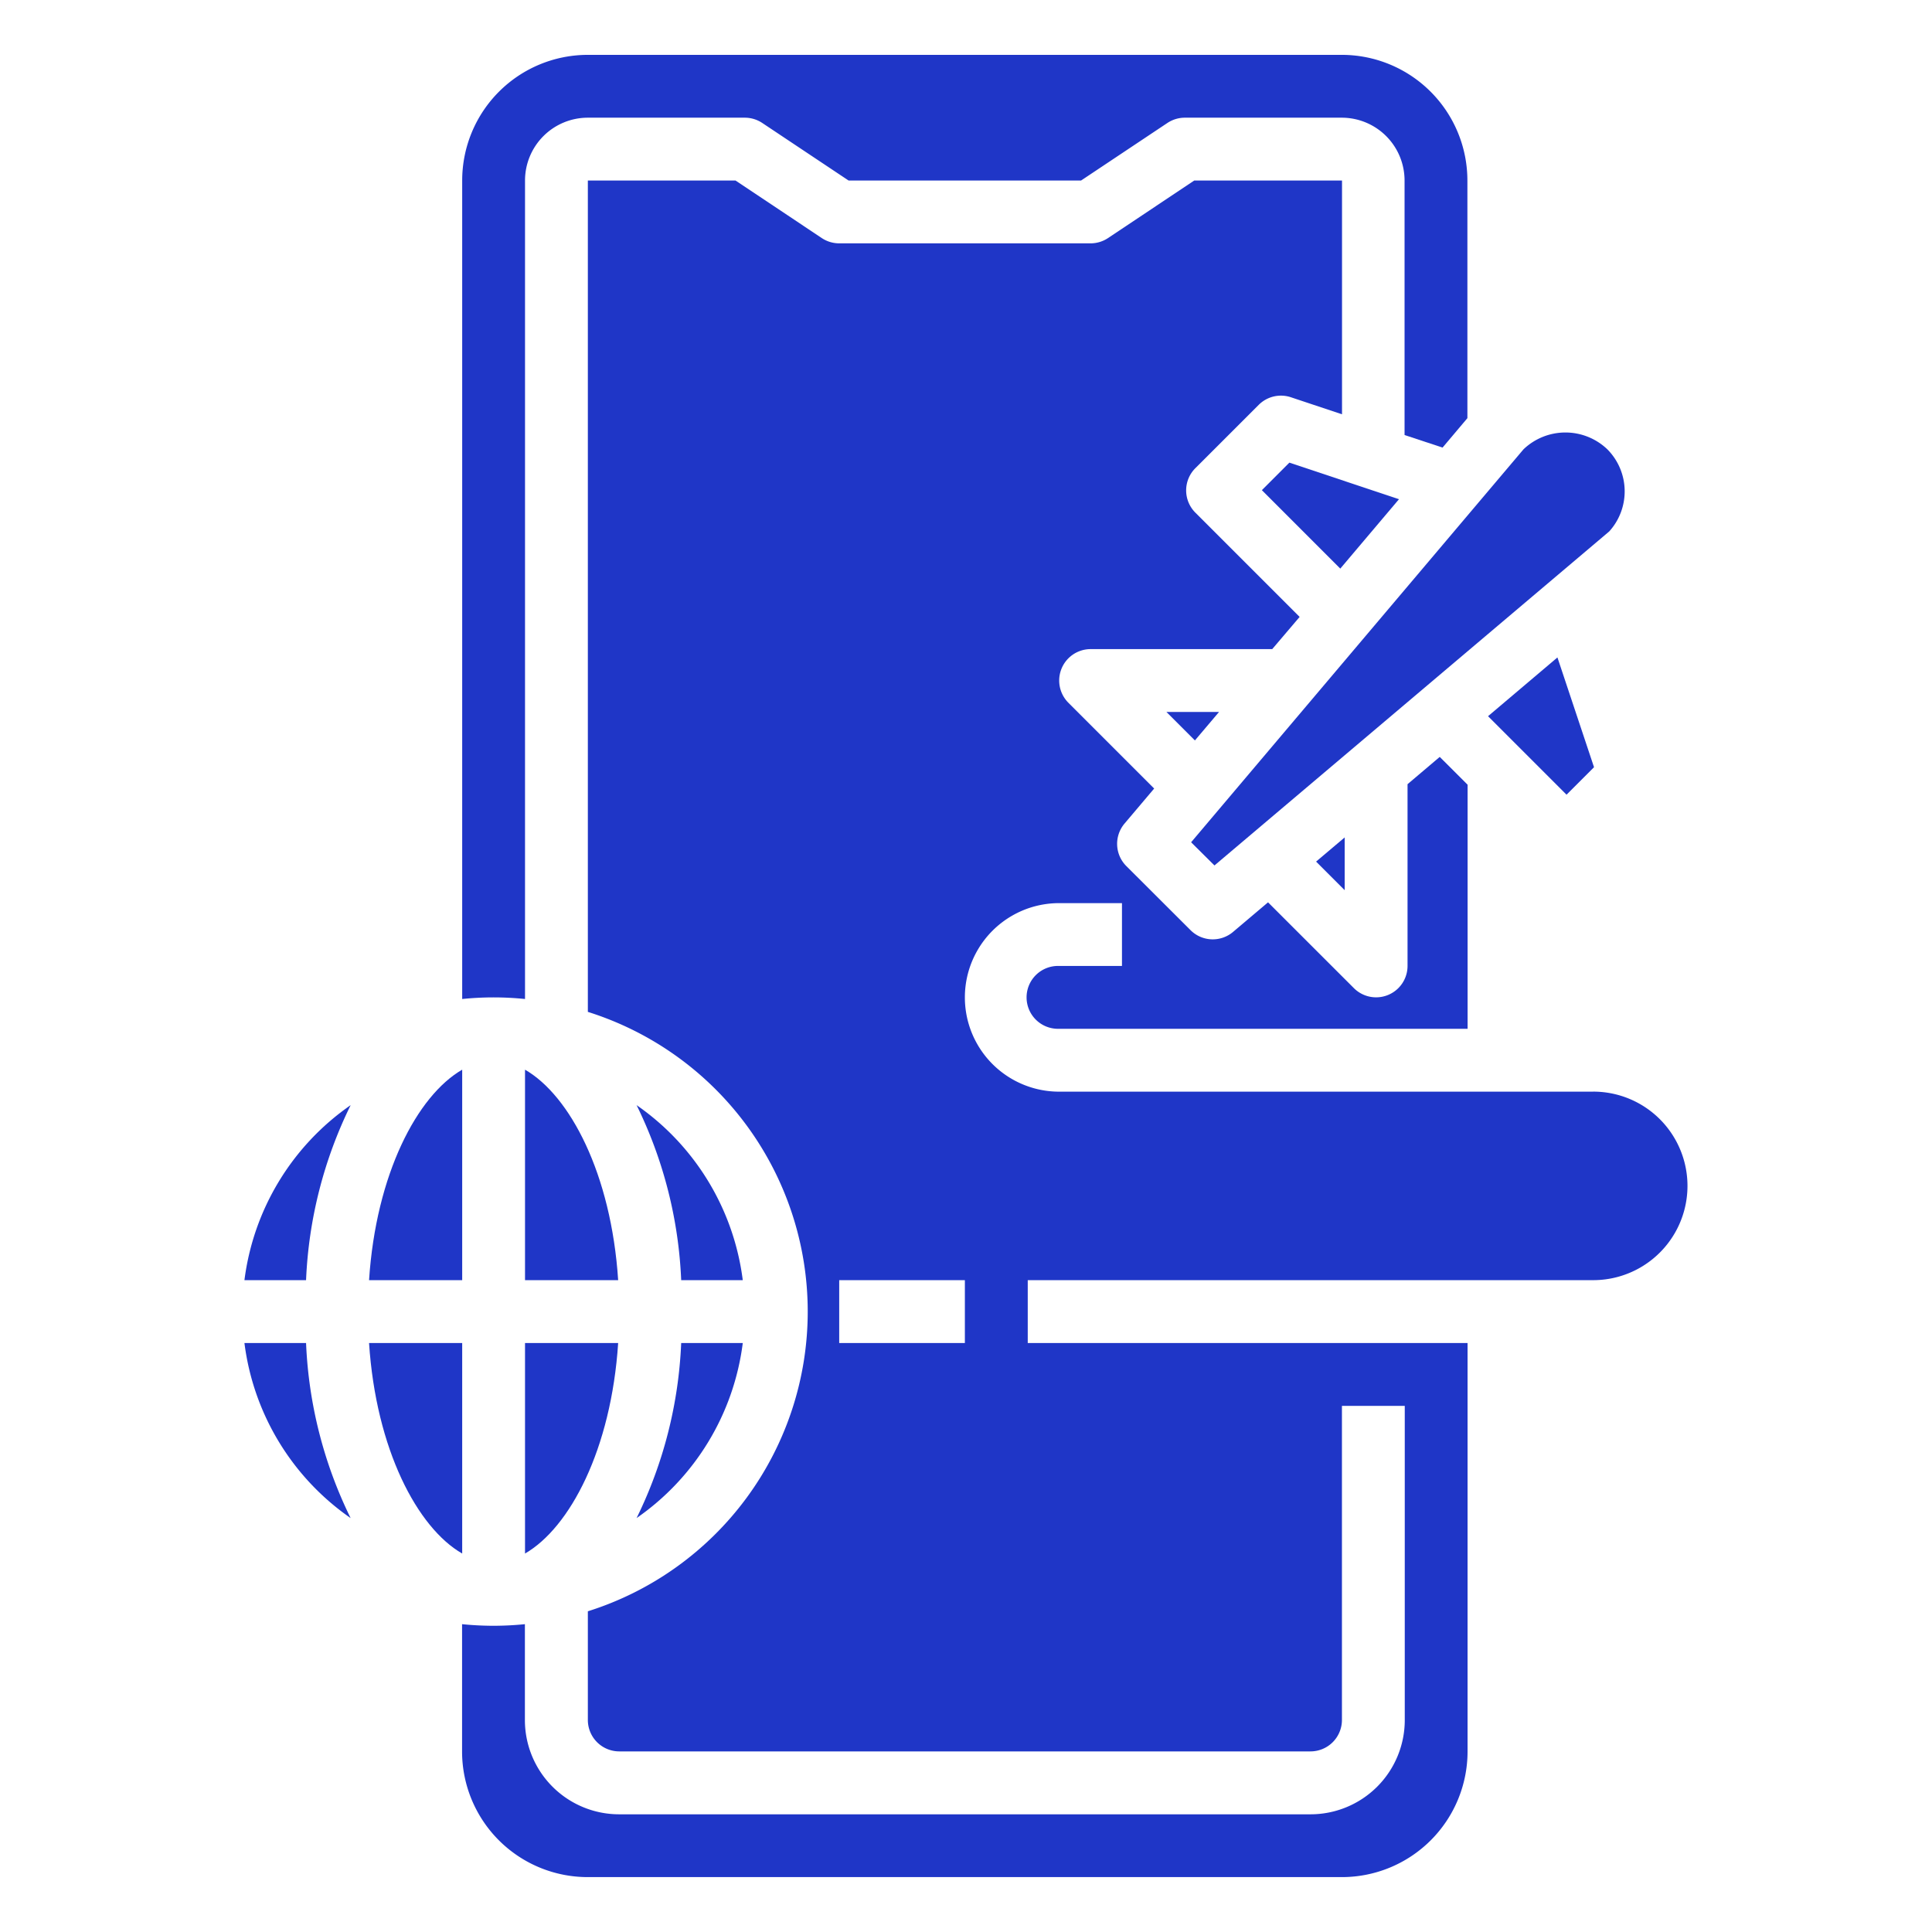 <svg xmlns="http://www.w3.org/2000/svg" width="48" height="48" viewBox="0 0 48 48">
  <g id="Group_4700" data-name="Group 4700" transform="translate(-729 -2480)">
    <rect id="Rectangle_3601" data-name="Rectangle 3601" width="48" height="48" transform="translate(729 2480)" fill="none"/>
    <g id="Group_7149" data-name="Group 7149" transform="translate(726.004 2478.363)">
      <path id="Path_3125" data-name="Path 3125" d="M41.452,16.663,43.4,18.612l1.458-1.724-2.723-.909Z" transform="translate(-7.105 -2.848)" fill="#1f36c7"/>
      <path id="Path_3126" data-name="Path 3126" d="M17.561,26.457V6.122a1.561,1.561,0,0,1,1.561-1.561h3.9a.785.785,0,0,1,.433.131L25.6,6.122h5.776l2.145-1.43a.785.785,0,0,1,.431-.131h3.9a1.561,1.561,0,0,1,1.561,1.561v6.323l.944.312.617-.731v-5.9A3.122,3.122,0,0,0,37.856,3H19.122A3.122,3.122,0,0,0,16,6.122V26.457a7.672,7.672,0,0,1,1.561,0Z" transform="translate(-1.521 0)" fill="#1f36c7"/>
      <path id="Path_3127" data-name="Path 3127" d="M18,35.3v5.23h2.314C20.142,37.888,19.114,35.94,18,35.3Z" transform="translate(-1.96 -7.087)" fill="#1f36c7"/>
      <path id="Path_3128" data-name="Path 3128" d="M39.78,25.776l9.809-8.3a1.483,1.483,0,0,0-.048-2.039,1.507,1.507,0,0,0-2.083,0L39.2,25.2Z" transform="translate(-6.611 -2.637)" fill="#1f36c7"/>
      <path id="Path_3129" data-name="Path 3129" d="M18,49.23c1.114-.642,2.142-2.591,2.314-5.23H18Z" transform="translate(-1.96 -8.996)" fill="#1f36c7"/>
      <path id="Path_3130" data-name="Path 3130" d="M50.6,25.589l.683-.683-.909-2.727-1.724,1.46Z" transform="translate(-8.684 -4.208)" fill="#1f36c7"/>
      <path id="Path_3131" data-name="Path 3131" d="M38.414,23.914l.708.708.6-.708Z" transform="translate(-6.439 -4.589)" fill="#1f36c7"/>
      <path id="Path_3132" data-name="Path 3132" d="M43.888,27.908l-.71.6.71.71Z" transform="translate(-7.484 -5.465)" fill="#1f36c7"/>
      <path id="Path_3133" data-name="Path 3133" d="M44.1,29.637H30.831a2.342,2.342,0,0,1,0-4.684h1.561v1.561H30.831a.781.781,0,1,0,0,1.561H40.979V22.011l-.692-.691-.8.678v4.516a.781.781,0,0,1-1.332.552l-2.134-2.133-.87.736a.781.781,0,0,1-1.055-.044L32.5,24.032a.781.781,0,0,1-.044-1.056l.736-.87L31.06,19.974a.781.781,0,0,1,.552-1.332h4.513l.681-.8-2.593-2.593a.781.781,0,0,1,0-1.1l1.577-1.576a.781.781,0,0,1,.8-.188l1.269.423V7H34.188L32.045,8.43a.785.785,0,0,1-.433.131H25.367a.785.785,0,0,1-.433-.131L22.791,7H19.122V27.655a7.806,7.806,0,0,1,0,14.892v2.7a.781.781,0,0,0,.781.781H37.076a.781.781,0,0,0,.781-.781V37.443h1.561v7.806a2.342,2.342,0,0,1-2.342,2.342H19.9a2.342,2.342,0,0,1-2.342-2.342V42.867a7.673,7.673,0,0,1-1.561,0v3.162a3.122,3.122,0,0,0,3.122,3.122H37.856a3.122,3.122,0,0,0,3.122-3.122V35.882H30.051V34.32H44.1a2.342,2.342,0,0,0,0-4.684ZM28.489,35.882H25.367V34.32h3.122Z" transform="translate(-1.521 -0.878)" fill="#1f36c7"/>
      <path id="Path_3134" data-name="Path 3134" d="M24.189,40.778a6.245,6.245,0,0,0-2.638-4.349,10.884,10.884,0,0,1,1.108,4.349Z" transform="translate(-2.739 -7.335)" fill="#1f36c7"/>
      <path id="Path_3135" data-name="Path 3135" d="M15.349,35.3c-1.114.642-2.142,2.591-2.314,5.23h2.314Z" transform="translate(-0.87 -7.087)" fill="#1f36c7"/>
      <path id="Path_3136" data-name="Path 3136" d="M24.189,44h-1.53a10.884,10.884,0,0,1-1.108,4.349A6.245,6.245,0,0,0,24.189,44Z" transform="translate(-2.739 -8.996)" fill="#1f36c7"/>
      <path id="Path_3137" data-name="Path 3137" d="M9.069,44a6.245,6.245,0,0,0,2.638,4.349A10.884,10.884,0,0,1,10.6,44Z" transform="translate(0 -8.996)" fill="#1f36c7"/>
      <path id="Path_3138" data-name="Path 3138" d="M9.069,40.778H10.6a10.884,10.884,0,0,1,1.108-4.349A6.245,6.245,0,0,0,9.069,40.778Z" transform="translate(0 -7.335)" fill="#1f36c7"/>
      <path id="Path_3139" data-name="Path 3139" d="M15.349,44H13.035c.173,2.642,1.2,4.59,2.314,5.23Z" transform="translate(-0.87 -8.996)" fill="#1f36c7"/>
    </g>
  </g>
</svg>
